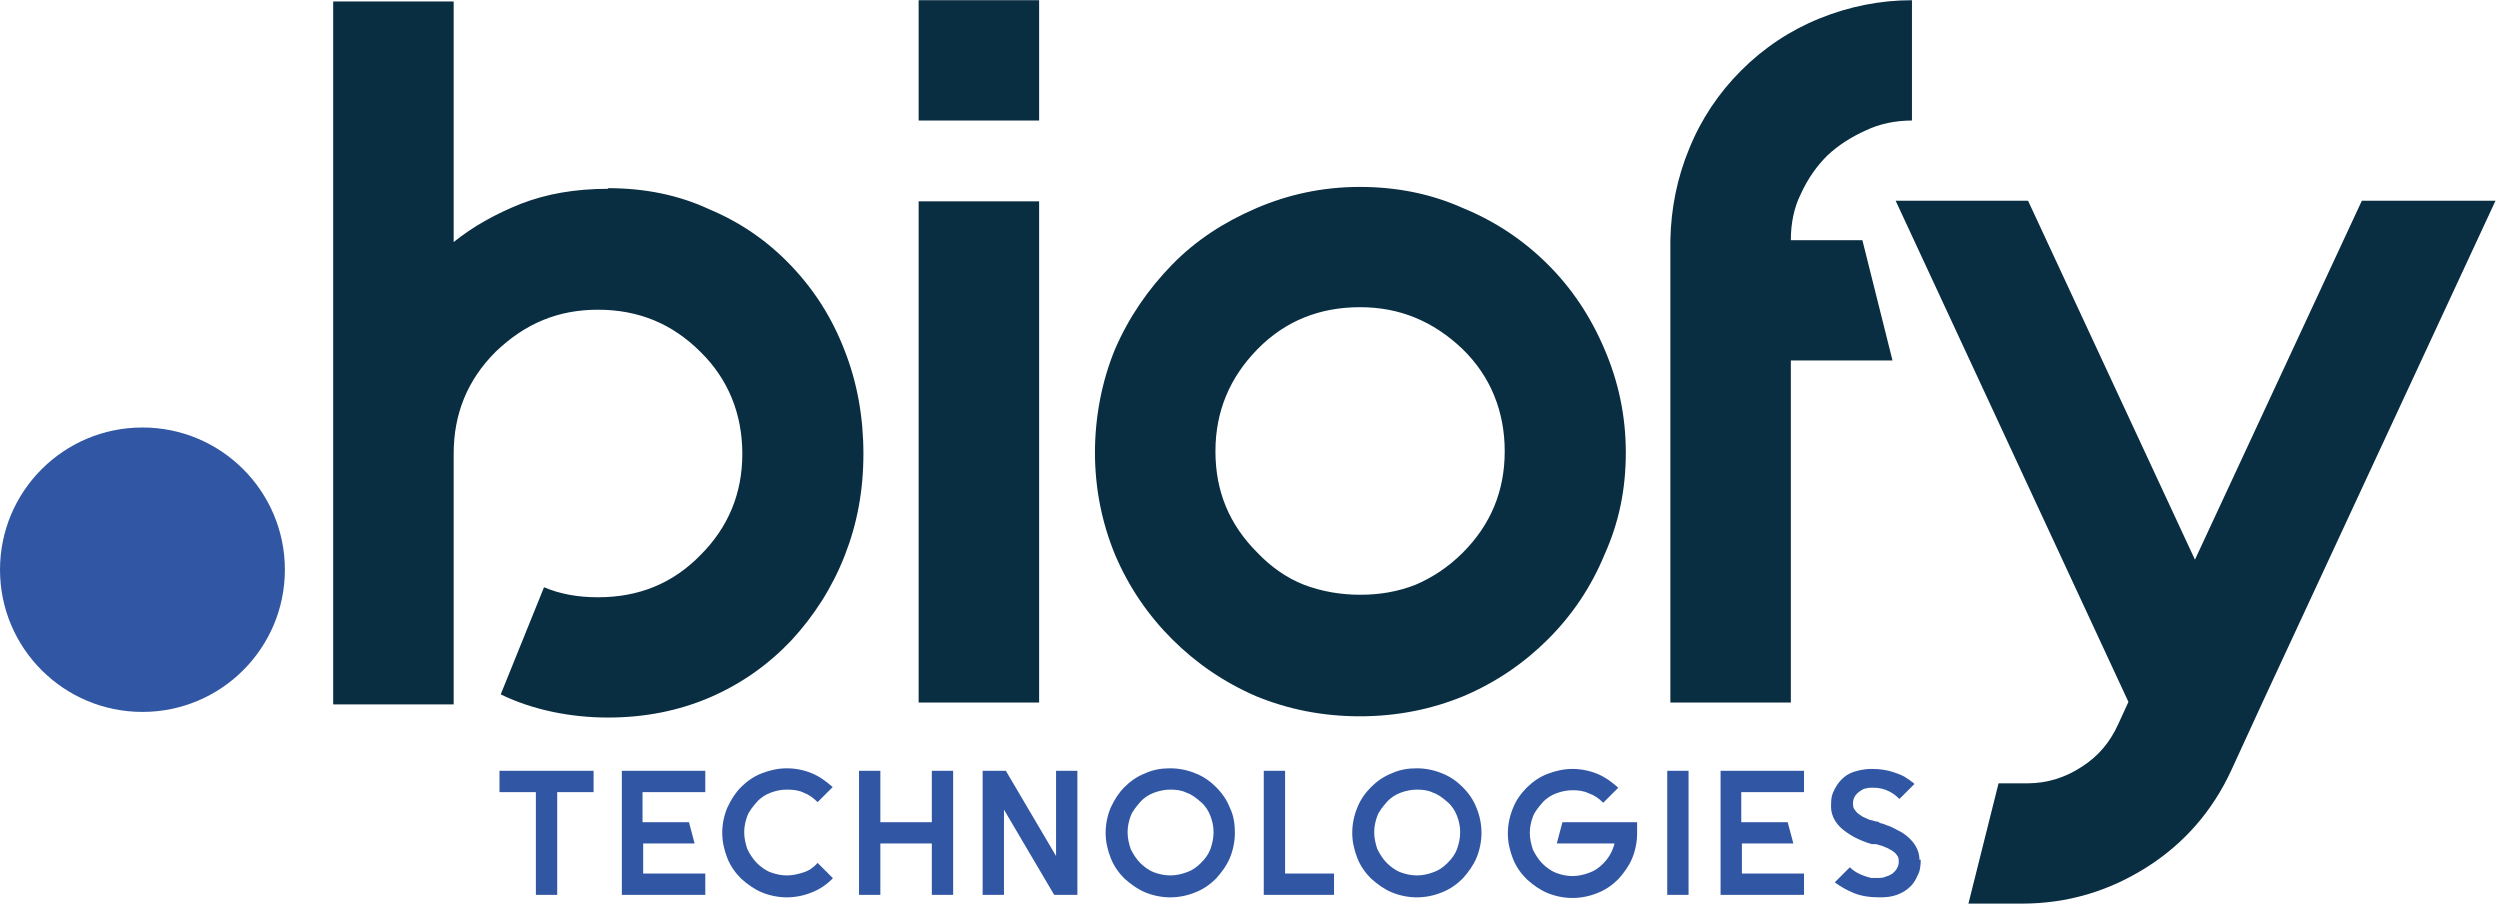 <svg width="246" height="89" viewBox="0 0 246 89" fill="none" xmlns="http://www.w3.org/2000/svg">
<path d="M59.83 18.516C63.473 18.516 66.808 19.194 69.833 20.612C72.92 21.907 75.575 23.756 77.86 26.16C80.144 28.564 81.873 31.277 83.108 34.482C84.343 37.626 84.96 41.017 84.96 44.654C84.96 48.291 84.343 51.558 83.108 54.702C81.873 57.846 80.083 60.62 77.86 63.024C75.637 65.367 72.982 67.278 69.833 68.634C66.808 69.929 63.473 70.607 59.83 70.607C56.187 70.607 52.421 69.867 49.272 68.326L53.532 57.785C55.138 58.463 56.867 58.771 58.842 58.771C62.856 58.771 66.19 57.415 68.907 54.641C71.685 51.867 73.044 48.538 73.044 44.654C73.044 40.77 71.685 37.318 68.907 34.606C66.128 31.832 62.794 30.476 58.842 30.476C54.891 30.476 51.68 31.832 48.778 34.606C45.999 37.38 44.641 40.709 44.641 44.654V69.312H32.786V0.146H44.641V23.818C46.555 22.277 48.778 21.044 51.248 20.057C53.779 19.071 56.62 18.578 59.83 18.578V18.516ZM90.394 69.127V19.811H102.249V69.127H90.394ZM90.394 0.022H102.249V11.858H90.394V0.022ZM133.801 30.229C129.849 30.229 126.453 31.585 123.736 34.359C121.019 37.133 119.599 40.462 119.599 44.407C119.599 48.353 120.958 51.62 123.736 54.394C125.033 55.75 126.576 56.86 128.305 57.538C130.096 58.216 131.948 58.524 133.862 58.524C135.776 58.524 137.567 58.216 139.296 57.538C141.025 56.798 142.568 55.75 143.927 54.394C146.705 51.62 148.064 48.291 148.064 44.407C148.064 40.524 146.705 37.072 143.927 34.359C141.025 31.585 137.69 30.229 133.862 30.229H133.801ZM133.801 18.393C137.444 18.393 140.839 19.071 143.988 20.489C147.137 21.783 149.916 23.633 152.324 26.037C154.67 28.38 156.523 31.154 157.881 34.359C159.239 37.503 159.98 40.894 159.98 44.531C159.98 48.168 159.301 51.435 157.881 54.579C156.584 57.723 154.732 60.497 152.324 62.901C149.978 65.244 147.199 67.155 143.988 68.511C140.839 69.805 137.444 70.484 133.801 70.484C130.158 70.484 126.762 69.805 123.613 68.511C120.464 67.155 117.685 65.244 115.339 62.901C112.993 60.559 111.079 57.785 109.72 54.579C108.423 51.435 107.744 48.044 107.744 44.531C107.744 41.017 108.423 37.503 109.72 34.359C111.079 31.215 112.993 28.441 115.339 26.037C117.685 23.633 120.464 21.845 123.613 20.489C126.762 19.133 130.158 18.393 133.801 18.393ZM188.198 11.858C186.531 11.858 184.987 12.167 183.567 12.845C182.208 13.461 180.912 14.263 179.8 15.311C178.751 16.359 177.886 17.591 177.207 19.071C176.528 20.427 176.219 21.968 176.219 23.633H183.258L186.222 35.469H176.219V69.127H164.364V23.633C164.426 20.489 165.043 17.468 166.217 14.633C167.39 11.735 169.119 9.146 171.341 6.927C173.564 4.708 176.157 2.981 179.059 1.81C181.962 0.639 184.987 0.022 188.136 0.022V11.858H188.198ZM245.559 19.749L222.651 69.066L219.564 75.785C217.712 79.792 214.933 82.998 211.229 85.34C207.524 87.683 203.449 88.916 198.941 88.916H193.693L196.657 77.08H199.497C201.411 77.08 203.202 76.525 204.807 75.477C206.474 74.429 207.647 73.011 208.45 71.223L209.438 69.066L186.531 19.749H199.559L215.983 55.072L232.407 19.749H245.435H245.559Z" fill="#092D41"/>
<path d="M58.41 75.847V77.943H54.829V88.053H52.73V77.943H49.148V75.847H58.41ZM69.339 77.943H63.226V80.902H67.795L68.351 82.998H63.288V85.957H69.401V88.053H61.189V75.847H69.401V77.943H69.339ZM81.935 86.45C81.379 87.005 80.7 87.498 79.897 87.806C79.156 88.115 78.292 88.3 77.427 88.3C76.563 88.3 75.699 88.115 74.958 87.806C74.217 87.498 73.538 87.005 72.92 86.45C72.365 85.895 71.871 85.217 71.562 84.416C71.253 83.615 71.068 82.813 71.068 81.95C71.068 81.087 71.253 80.224 71.562 79.484C71.932 78.683 72.365 78.005 72.92 77.45C73.476 76.895 74.155 76.402 74.958 76.094C75.76 75.785 76.563 75.601 77.427 75.601C78.292 75.601 79.156 75.785 79.897 76.094C80.638 76.402 81.317 76.895 81.935 77.45L80.453 78.93C80.021 78.498 79.589 78.19 79.095 78.005C78.601 77.758 78.045 77.697 77.427 77.697C76.81 77.697 76.316 77.82 75.822 78.005C75.328 78.19 74.834 78.498 74.464 78.93C74.093 79.361 73.723 79.793 73.538 80.286C73.352 80.779 73.229 81.334 73.229 81.888C73.229 82.443 73.352 82.998 73.538 83.553C73.785 84.046 74.093 84.539 74.464 84.909C74.834 85.279 75.328 85.649 75.822 85.834C76.316 86.019 76.872 86.142 77.427 86.142C77.983 86.142 78.539 86.019 79.095 85.834C79.65 85.649 80.083 85.341 80.453 84.909L81.935 86.389V86.45ZM91.691 75.847H93.79V88.053H91.691V82.998H86.627V88.053H84.528V75.847H86.627V80.902H91.691V75.847ZM103.916 75.847H106.015V88.053H103.731L98.791 79.669V88.053H96.692V75.847H98.977L103.916 84.231V75.847ZM115.154 77.697C114.598 77.697 114.042 77.82 113.548 78.005C113.054 78.19 112.56 78.498 112.19 78.93C111.819 79.361 111.449 79.793 111.264 80.286C111.078 80.779 110.955 81.334 110.955 81.888C110.955 82.443 111.078 82.998 111.264 83.553C111.511 84.046 111.819 84.539 112.19 84.909C112.56 85.279 113.054 85.649 113.548 85.834C114.042 86.019 114.598 86.142 115.154 86.142C115.709 86.142 116.265 86.019 116.759 85.834C117.315 85.649 117.747 85.341 118.179 84.909C118.611 84.478 118.92 84.046 119.105 83.553C119.29 82.998 119.414 82.505 119.414 81.888C119.414 81.272 119.29 80.779 119.105 80.286C118.92 79.793 118.611 79.299 118.179 78.93C117.747 78.56 117.315 78.19 116.759 78.005C116.265 77.758 115.709 77.697 115.154 77.697ZM115.154 75.601C116.018 75.601 116.882 75.785 117.623 76.094C118.426 76.402 119.105 76.895 119.661 77.45C120.217 78.005 120.711 78.683 121.019 79.484C121.39 80.224 121.513 81.087 121.513 81.95C121.513 82.813 121.328 83.676 121.019 84.416C120.711 85.156 120.217 85.834 119.661 86.45C119.105 87.005 118.426 87.498 117.623 87.806C116.882 88.115 116.018 88.3 115.154 88.3C114.289 88.3 113.425 88.115 112.684 87.806C111.943 87.498 111.264 87.005 110.646 86.45C110.091 85.895 109.597 85.217 109.288 84.416C108.979 83.615 108.794 82.813 108.794 81.95C108.794 81.087 108.979 80.224 109.288 79.484C109.658 78.683 110.091 78.005 110.646 77.45C111.202 76.895 111.881 76.402 112.684 76.094C113.486 75.724 114.289 75.601 115.154 75.601ZM126.453 85.957H131.269V88.053H124.354V75.847H126.453V85.957ZM139.419 77.697C138.864 77.697 138.308 77.82 137.814 78.005C137.32 78.19 136.826 78.498 136.456 78.93C136.085 79.361 135.715 79.793 135.529 80.286C135.344 80.779 135.221 81.334 135.221 81.888C135.221 82.443 135.344 82.998 135.529 83.553C135.776 84.046 136.085 84.539 136.456 84.909C136.826 85.279 137.32 85.649 137.814 85.834C138.308 86.019 138.864 86.142 139.419 86.142C139.975 86.142 140.531 86.019 141.025 85.834C141.58 85.649 142.013 85.341 142.445 84.909C142.877 84.478 143.186 84.046 143.371 83.553C143.556 82.998 143.68 82.505 143.68 81.888C143.68 81.272 143.556 80.779 143.371 80.286C143.186 79.793 142.877 79.299 142.445 78.93C142.013 78.56 141.58 78.19 141.025 78.005C140.531 77.758 139.975 77.697 139.419 77.697ZM139.419 75.601C140.284 75.601 141.148 75.785 141.889 76.094C142.692 76.402 143.371 76.895 143.927 77.45C144.482 78.005 144.976 78.683 145.285 79.484C145.594 80.224 145.779 81.087 145.779 81.95C145.779 82.813 145.594 83.676 145.285 84.416C144.976 85.156 144.482 85.834 143.927 86.45C143.371 87.005 142.692 87.498 141.889 87.806C141.148 88.115 140.284 88.3 139.419 88.3C138.555 88.3 137.69 88.115 136.949 87.806C136.209 87.498 135.529 87.005 134.912 86.45C134.356 85.895 133.862 85.217 133.554 84.416C133.245 83.615 133.06 82.813 133.06 81.95C133.06 81.087 133.245 80.224 133.554 79.484C133.862 78.683 134.356 78.005 134.912 77.45C135.468 76.895 136.147 76.402 136.949 76.094C137.752 75.724 138.555 75.601 139.419 75.601ZM161.092 80.902C161.092 81.087 161.092 81.272 161.092 81.457C161.092 81.642 161.092 81.827 161.092 82.012C161.092 82.875 160.906 83.738 160.598 84.478C160.289 85.217 159.795 85.895 159.239 86.512C158.684 87.067 158.004 87.56 157.202 87.868C156.461 88.176 155.596 88.361 154.732 88.361C153.868 88.361 153.003 88.176 152.262 87.868C151.521 87.56 150.842 87.067 150.225 86.512C149.669 85.957 149.175 85.279 148.866 84.478C148.558 83.676 148.372 82.875 148.372 82.012C148.372 81.149 148.558 80.286 148.866 79.546C149.175 78.745 149.669 78.066 150.225 77.512C150.78 76.957 151.46 76.464 152.262 76.155C153.065 75.847 153.868 75.662 154.732 75.662C155.596 75.662 156.461 75.847 157.202 76.155C157.943 76.464 158.622 76.957 159.239 77.512L157.757 78.991C157.325 78.56 156.893 78.251 156.337 78.066C155.843 77.82 155.288 77.758 154.732 77.758C154.176 77.758 153.621 77.882 153.127 78.066C152.633 78.251 152.139 78.56 151.768 78.991C151.398 79.423 151.027 79.854 150.842 80.347C150.657 80.841 150.533 81.395 150.533 81.95C150.533 82.505 150.657 83.06 150.842 83.615C151.089 84.108 151.398 84.601 151.768 84.971C152.139 85.341 152.633 85.71 153.127 85.895C153.621 86.08 154.176 86.204 154.732 86.204C155.288 86.204 155.843 86.08 156.337 85.895C156.893 85.71 157.325 85.402 157.757 84.971C158.313 84.416 158.684 83.738 158.869 82.998H153.188L153.744 80.902H161.03H161.092ZM166.155 75.847V88.053H164.055V75.847H166.155ZM177.454 77.943H171.341V80.902H175.91L176.466 82.998H171.403V85.957H177.516V88.053H169.304V75.847H177.516V77.943H177.454ZM189 84.601C189 85.156 188.939 85.71 188.692 86.142C188.506 86.573 188.259 87.005 187.889 87.313C187.58 87.621 187.148 87.868 186.654 88.053C186.16 88.238 185.604 88.3 184.987 88.3C183.999 88.3 183.135 88.176 182.394 87.868C181.653 87.56 181.035 87.19 180.541 86.82L182.023 85.341C182.394 85.71 182.826 85.957 183.32 86.142C183.629 86.265 183.876 86.327 184.122 86.389C184.369 86.389 184.616 86.389 184.74 86.389C185.049 86.389 185.296 86.389 185.543 86.265C185.79 86.204 186.037 86.08 186.222 85.957C186.592 85.649 186.839 85.279 186.839 84.786C186.839 84.293 186.716 84.231 186.531 83.984C186.345 83.799 186.16 83.676 185.913 83.553C185.728 83.43 185.481 83.368 185.234 83.245C184.987 83.183 184.802 83.121 184.616 83.06C184.616 83.06 184.493 83.06 184.431 83.06C184.431 83.06 184.369 83.06 184.308 83.06C184.308 83.06 184.308 83.06 184.184 83.06C183.937 82.998 183.567 82.875 183.135 82.69C182.702 82.505 182.208 82.258 181.776 81.95C180.727 81.272 180.171 80.347 180.171 79.361C180.171 78.375 180.294 78.128 180.541 77.635C180.788 77.142 181.097 76.772 181.467 76.464C181.838 76.155 182.27 75.971 182.764 75.847C183.258 75.724 183.69 75.662 184.184 75.662C185.049 75.662 185.728 75.785 186.284 75.971C186.839 76.155 187.333 76.34 187.642 76.587C187.827 76.71 187.951 76.772 188.074 76.895C188.198 76.957 188.321 77.08 188.383 77.142L186.901 78.621C186.592 78.313 186.284 78.066 185.913 77.882C185.419 77.635 184.925 77.512 184.369 77.512C183.814 77.512 183.876 77.512 183.69 77.573C183.443 77.573 183.258 77.697 183.073 77.82C182.579 78.128 182.332 78.56 182.332 79.053C182.332 79.546 182.455 79.608 182.641 79.854C182.764 80.039 183.011 80.162 183.258 80.347C183.505 80.471 183.69 80.532 183.937 80.656C184.184 80.717 184.431 80.779 184.616 80.841H184.802C184.802 80.902 184.987 80.964 185.11 81.025C185.296 81.025 185.481 81.149 185.666 81.21C185.913 81.272 186.16 81.395 186.407 81.519C186.654 81.642 186.963 81.827 187.21 81.95C188.321 82.69 188.877 83.615 188.877 84.601H189Z" fill="#3157A4"/>
<path d="M14.016 70.053C21.757 70.053 28.032 63.788 28.032 56.059C28.032 48.331 21.757 42.065 14.016 42.065C6.275 42.065 0 48.331 0 56.059C0 63.788 6.275 70.053 14.016 70.053Z" fill="#3157A4"/>
</svg>
